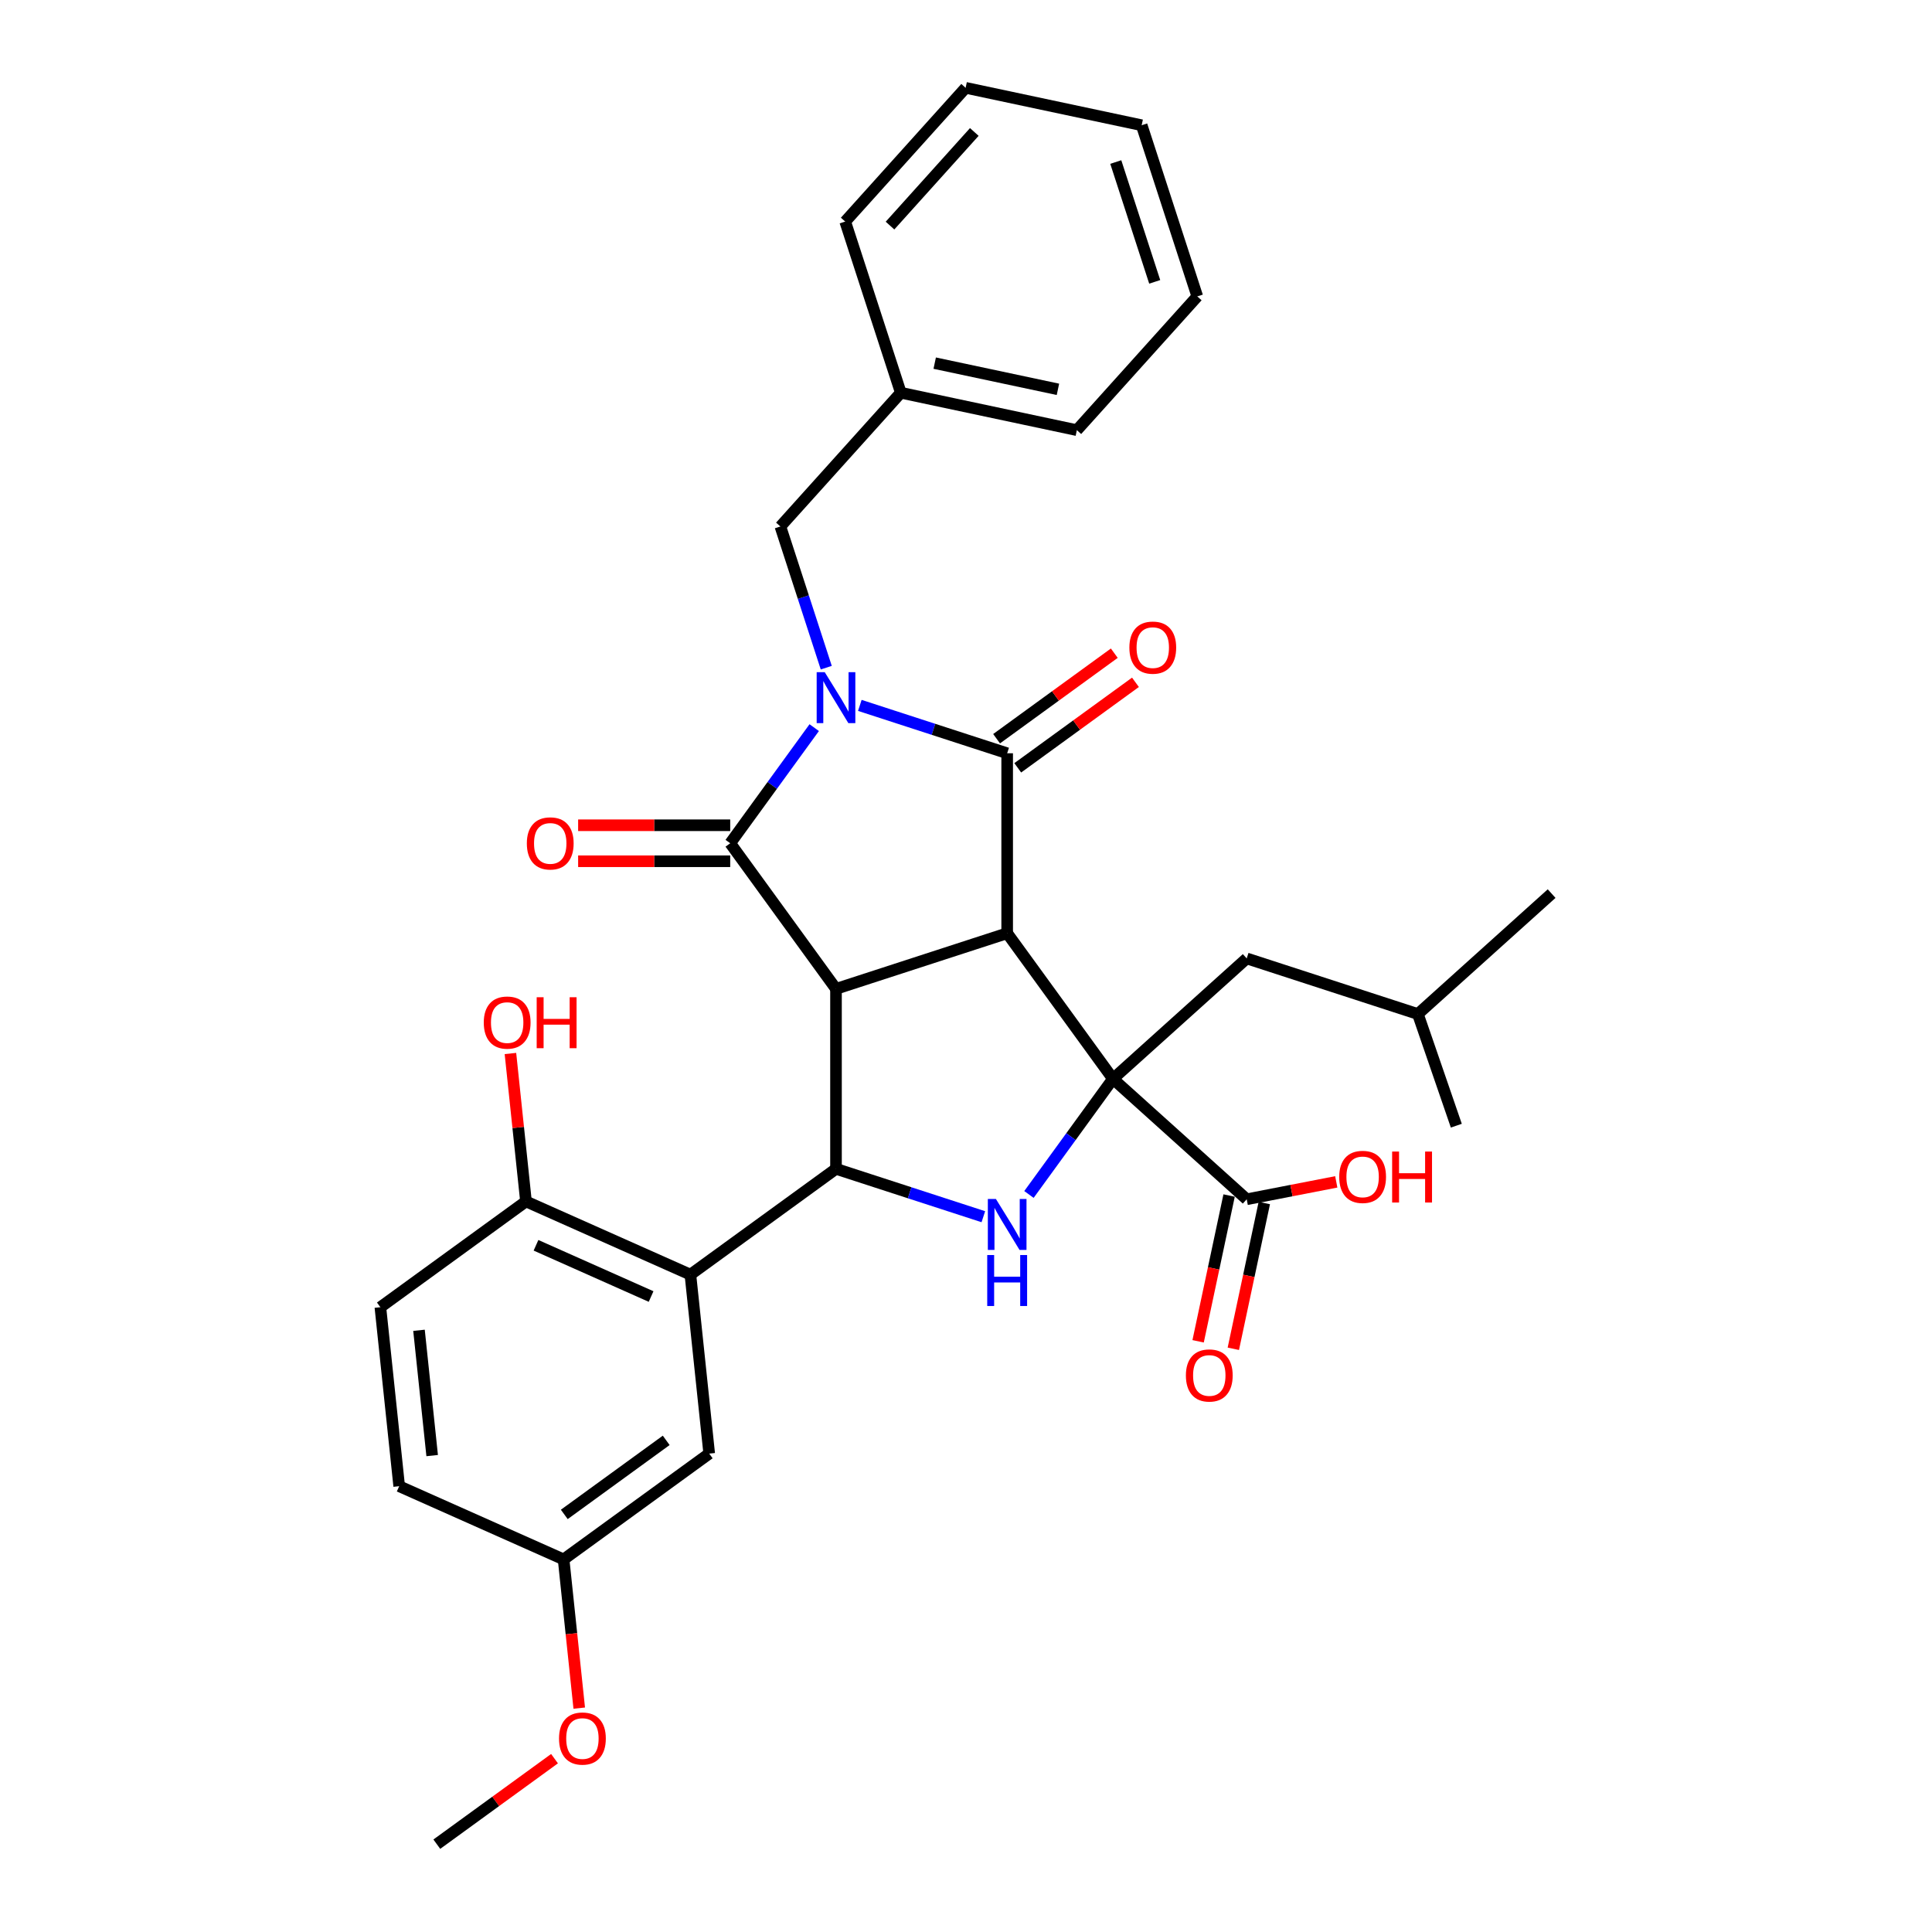 <?xml version='1.0' encoding='iso-8859-1'?>
<svg version='1.1' baseProfile='full'
              xmlns='http://www.w3.org/2000/svg'
                      xmlns:rdkit='http://www.rdkit.org/xml'
                      xmlns:xlink='http://www.w3.org/1999/xlink'
                  xml:space='preserve'
width='1000px' height='1000px' viewBox='0 0 1000 1000'>
<!-- END OF HEADER -->
<rect style='opacity:1.0;fill:#FFFFFF;stroke:none' width='1000' height='1000' x='0' y='0'> </rect>
<path class='bond-2' d='M 445.047,365.111 L 483.178,377.501' style='fill:none;fill-rule:evenodd;stroke:#0000FF;stroke-width:6px;stroke-linecap:butt;stroke-linejoin:miter;stroke-opacity:1' />
<path class='bond-2' d='M 483.178,377.501 L 521.31,389.89' style='fill:none;fill-rule:evenodd;stroke:#000000;stroke-width:6px;stroke-linecap:butt;stroke-linejoin:miter;stroke-opacity:1' />
<path class='bond-3' d='M 421.438,376.623 L 399.698,406.546' style='fill:none;fill-rule:evenodd;stroke:#0000FF;stroke-width:6px;stroke-linecap:butt;stroke-linejoin:miter;stroke-opacity:1' />
<path class='bond-3' d='M 399.698,406.546 L 377.958,436.468' style='fill:none;fill-rule:evenodd;stroke:#000000;stroke-width:6px;stroke-linecap:butt;stroke-linejoin:miter;stroke-opacity:1' />
<path class='bond-9' d='M 427.671,345.584 L 415.799,309.045' style='fill:none;fill-rule:evenodd;stroke:#0000FF;stroke-width:6px;stroke-linecap:butt;stroke-linejoin:miter;stroke-opacity:1' />
<path class='bond-9' d='M 415.799,309.045 L 403.927,272.507' style='fill:none;fill-rule:evenodd;stroke:#000000;stroke-width:6px;stroke-linecap:butt;stroke-linejoin:miter;stroke-opacity:1' />
<path class='bond-0' d='M 521.31,483.046 L 521.31,389.89' style='fill:none;fill-rule:evenodd;stroke:#000000;stroke-width:6px;stroke-linecap:butt;stroke-linejoin:miter;stroke-opacity:1' />
<path class='bond-4' d='M 521.31,483.046 L 576.065,558.41' style='fill:none;fill-rule:evenodd;stroke:#000000;stroke-width:6px;stroke-linecap:butt;stroke-linejoin:miter;stroke-opacity:1' />
<path class='bond-32' d='M 521.31,483.046 L 432.713,511.832' style='fill:none;fill-rule:evenodd;stroke:#000000;stroke-width:6px;stroke-linecap:butt;stroke-linejoin:miter;stroke-opacity:1' />
<path class='bond-1' d='M 432.713,511.832 L 377.958,436.468' style='fill:none;fill-rule:evenodd;stroke:#000000;stroke-width:6px;stroke-linecap:butt;stroke-linejoin:miter;stroke-opacity:1' />
<path class='bond-5' d='M 432.713,511.832 L 432.713,604.988' style='fill:none;fill-rule:evenodd;stroke:#000000;stroke-width:6px;stroke-linecap:butt;stroke-linejoin:miter;stroke-opacity:1' />
<path class='bond-10' d='M 526.785,397.427 L 557.248,375.294' style='fill:none;fill-rule:evenodd;stroke:#000000;stroke-width:6px;stroke-linecap:butt;stroke-linejoin:miter;stroke-opacity:1' />
<path class='bond-10' d='M 557.248,375.294 L 587.711,353.162' style='fill:none;fill-rule:evenodd;stroke:#FF0000;stroke-width:6px;stroke-linecap:butt;stroke-linejoin:miter;stroke-opacity:1' />
<path class='bond-10' d='M 515.834,382.354 L 546.297,360.221' style='fill:none;fill-rule:evenodd;stroke:#000000;stroke-width:6px;stroke-linecap:butt;stroke-linejoin:miter;stroke-opacity:1' />
<path class='bond-10' d='M 546.297,360.221 L 576.759,338.089' style='fill:none;fill-rule:evenodd;stroke:#FF0000;stroke-width:6px;stroke-linecap:butt;stroke-linejoin:miter;stroke-opacity:1' />
<path class='bond-11' d='M 377.958,427.152 L 338.599,427.152' style='fill:none;fill-rule:evenodd;stroke:#000000;stroke-width:6px;stroke-linecap:butt;stroke-linejoin:miter;stroke-opacity:1' />
<path class='bond-11' d='M 338.599,427.152 L 299.241,427.152' style='fill:none;fill-rule:evenodd;stroke:#FF0000;stroke-width:6px;stroke-linecap:butt;stroke-linejoin:miter;stroke-opacity:1' />
<path class='bond-11' d='M 377.958,445.784 L 338.599,445.784' style='fill:none;fill-rule:evenodd;stroke:#000000;stroke-width:6px;stroke-linecap:butt;stroke-linejoin:miter;stroke-opacity:1' />
<path class='bond-11' d='M 338.599,445.784 L 299.241,445.784' style='fill:none;fill-rule:evenodd;stroke:#FF0000;stroke-width:6px;stroke-linecap:butt;stroke-linejoin:miter;stroke-opacity:1' />
<path class='bond-8' d='M 576.065,558.41 L 645.293,620.744' style='fill:none;fill-rule:evenodd;stroke:#000000;stroke-width:6px;stroke-linecap:butt;stroke-linejoin:miter;stroke-opacity:1' />
<path class='bond-12' d='M 576.065,558.41 L 645.293,496.077' style='fill:none;fill-rule:evenodd;stroke:#000000;stroke-width:6px;stroke-linecap:butt;stroke-linejoin:miter;stroke-opacity:1' />
<path class='bond-33' d='M 576.065,558.41 L 554.325,588.333' style='fill:none;fill-rule:evenodd;stroke:#000000;stroke-width:6px;stroke-linecap:butt;stroke-linejoin:miter;stroke-opacity:1' />
<path class='bond-33' d='M 554.325,588.333 L 532.585,618.255' style='fill:none;fill-rule:evenodd;stroke:#0000FF;stroke-width:6px;stroke-linecap:butt;stroke-linejoin:miter;stroke-opacity:1' />
<path class='bond-6' d='M 432.713,604.988 L 470.845,617.378' style='fill:none;fill-rule:evenodd;stroke:#000000;stroke-width:6px;stroke-linecap:butt;stroke-linejoin:miter;stroke-opacity:1' />
<path class='bond-6' d='M 470.845,617.378 L 508.976,629.767' style='fill:none;fill-rule:evenodd;stroke:#0000FF;stroke-width:6px;stroke-linecap:butt;stroke-linejoin:miter;stroke-opacity:1' />
<path class='bond-7' d='M 432.713,604.988 L 357.349,659.744' style='fill:none;fill-rule:evenodd;stroke:#000000;stroke-width:6px;stroke-linecap:butt;stroke-linejoin:miter;stroke-opacity:1' />
<path class='bond-13' d='M 357.349,659.744 L 272.247,621.854' style='fill:none;fill-rule:evenodd;stroke:#000000;stroke-width:6px;stroke-linecap:butt;stroke-linejoin:miter;stroke-opacity:1' />
<path class='bond-13' d='M 337.005,671.081 L 277.434,644.558' style='fill:none;fill-rule:evenodd;stroke:#000000;stroke-width:6px;stroke-linecap:butt;stroke-linejoin:miter;stroke-opacity:1' />
<path class='bond-14' d='M 357.349,659.744 L 367.086,752.389' style='fill:none;fill-rule:evenodd;stroke:#000000;stroke-width:6px;stroke-linecap:butt;stroke-linejoin:miter;stroke-opacity:1' />
<path class='bond-15' d='M 636.181,618.807 L 628.162,656.532' style='fill:none;fill-rule:evenodd;stroke:#000000;stroke-width:6px;stroke-linecap:butt;stroke-linejoin:miter;stroke-opacity:1' />
<path class='bond-15' d='M 628.162,656.532 L 620.144,694.258' style='fill:none;fill-rule:evenodd;stroke:#FF0000;stroke-width:6px;stroke-linecap:butt;stroke-linejoin:miter;stroke-opacity:1' />
<path class='bond-15' d='M 654.405,622.68 L 646.386,660.406' style='fill:none;fill-rule:evenodd;stroke:#000000;stroke-width:6px;stroke-linecap:butt;stroke-linejoin:miter;stroke-opacity:1' />
<path class='bond-15' d='M 646.386,660.406 L 638.368,698.132' style='fill:none;fill-rule:evenodd;stroke:#FF0000;stroke-width:6px;stroke-linecap:butt;stroke-linejoin:miter;stroke-opacity:1' />
<path class='bond-18' d='M 645.293,620.744 L 668.473,616.239' style='fill:none;fill-rule:evenodd;stroke:#000000;stroke-width:6px;stroke-linecap:butt;stroke-linejoin:miter;stroke-opacity:1' />
<path class='bond-18' d='M 668.473,616.239 L 691.652,611.734' style='fill:none;fill-rule:evenodd;stroke:#FF0000;stroke-width:6px;stroke-linecap:butt;stroke-linejoin:miter;stroke-opacity:1' />
<path class='bond-19' d='M 403.927,272.507 L 466.26,203.279' style='fill:none;fill-rule:evenodd;stroke:#000000;stroke-width:6px;stroke-linecap:butt;stroke-linejoin:miter;stroke-opacity:1' />
<path class='bond-23' d='M 645.293,496.077 L 733.89,524.864' style='fill:none;fill-rule:evenodd;stroke:#000000;stroke-width:6px;stroke-linecap:butt;stroke-linejoin:miter;stroke-opacity:1' />
<path class='bond-16' d='M 272.247,621.854 L 196.882,676.609' style='fill:none;fill-rule:evenodd;stroke:#000000;stroke-width:6px;stroke-linecap:butt;stroke-linejoin:miter;stroke-opacity:1' />
<path class='bond-21' d='M 272.247,621.854 L 268.223,583.571' style='fill:none;fill-rule:evenodd;stroke:#000000;stroke-width:6px;stroke-linecap:butt;stroke-linejoin:miter;stroke-opacity:1' />
<path class='bond-21' d='M 268.223,583.571 L 264.199,545.287' style='fill:none;fill-rule:evenodd;stroke:#FF0000;stroke-width:6px;stroke-linecap:butt;stroke-linejoin:miter;stroke-opacity:1' />
<path class='bond-17' d='M 367.086,752.389 L 291.722,807.145' style='fill:none;fill-rule:evenodd;stroke:#000000;stroke-width:6px;stroke-linecap:butt;stroke-linejoin:miter;stroke-opacity:1' />
<path class='bond-17' d='M 344.83,745.529 L 292.075,783.858' style='fill:none;fill-rule:evenodd;stroke:#000000;stroke-width:6px;stroke-linecap:butt;stroke-linejoin:miter;stroke-opacity:1' />
<path class='bond-35' d='M 196.882,676.609 L 206.62,769.255' style='fill:none;fill-rule:evenodd;stroke:#000000;stroke-width:6px;stroke-linecap:butt;stroke-linejoin:miter;stroke-opacity:1' />
<path class='bond-35' d='M 216.872,688.559 L 223.688,753.41' style='fill:none;fill-rule:evenodd;stroke:#000000;stroke-width:6px;stroke-linecap:butt;stroke-linejoin:miter;stroke-opacity:1' />
<path class='bond-20' d='M 291.722,807.145 L 206.62,769.255' style='fill:none;fill-rule:evenodd;stroke:#000000;stroke-width:6px;stroke-linecap:butt;stroke-linejoin:miter;stroke-opacity:1' />
<path class='bond-22' d='M 291.722,807.145 L 295.767,845.633' style='fill:none;fill-rule:evenodd;stroke:#000000;stroke-width:6px;stroke-linecap:butt;stroke-linejoin:miter;stroke-opacity:1' />
<path class='bond-22' d='M 295.767,845.633 L 299.812,884.121' style='fill:none;fill-rule:evenodd;stroke:#FF0000;stroke-width:6px;stroke-linecap:butt;stroke-linejoin:miter;stroke-opacity:1' />
<path class='bond-24' d='M 466.26,203.279 L 557.38,222.647' style='fill:none;fill-rule:evenodd;stroke:#000000;stroke-width:6px;stroke-linecap:butt;stroke-linejoin:miter;stroke-opacity:1' />
<path class='bond-24' d='M 483.802,187.96 L 547.586,201.518' style='fill:none;fill-rule:evenodd;stroke:#000000;stroke-width:6px;stroke-linecap:butt;stroke-linejoin:miter;stroke-opacity:1' />
<path class='bond-25' d='M 466.26,203.279 L 437.473,114.683' style='fill:none;fill-rule:evenodd;stroke:#000000;stroke-width:6px;stroke-linecap:butt;stroke-linejoin:miter;stroke-opacity:1' />
<path class='bond-26' d='M 287.02,910.281 L 256.557,932.413' style='fill:none;fill-rule:evenodd;stroke:#FF0000;stroke-width:6px;stroke-linecap:butt;stroke-linejoin:miter;stroke-opacity:1' />
<path class='bond-26' d='M 256.557,932.413 L 226.095,954.545' style='fill:none;fill-rule:evenodd;stroke:#000000;stroke-width:6px;stroke-linecap:butt;stroke-linejoin:miter;stroke-opacity:1' />
<path class='bond-27' d='M 733.89,524.864 L 803.118,462.53' style='fill:none;fill-rule:evenodd;stroke:#000000;stroke-width:6px;stroke-linecap:butt;stroke-linejoin:miter;stroke-opacity:1' />
<path class='bond-28' d='M 733.89,524.864 L 753.79,582.653' style='fill:none;fill-rule:evenodd;stroke:#000000;stroke-width:6px;stroke-linecap:butt;stroke-linejoin:miter;stroke-opacity:1' />
<path class='bond-29' d='M 557.38,222.647 L 619.713,153.419' style='fill:none;fill-rule:evenodd;stroke:#000000;stroke-width:6px;stroke-linecap:butt;stroke-linejoin:miter;stroke-opacity:1' />
<path class='bond-30' d='M 437.473,114.683 L 499.807,45.455' style='fill:none;fill-rule:evenodd;stroke:#000000;stroke-width:6px;stroke-linecap:butt;stroke-linejoin:miter;stroke-opacity:1' />
<path class='bond-30' d='M 460.669,116.765 L 504.302,68.305' style='fill:none;fill-rule:evenodd;stroke:#000000;stroke-width:6px;stroke-linecap:butt;stroke-linejoin:miter;stroke-opacity:1' />
<path class='bond-34' d='M 619.713,153.419 L 590.927,64.823' style='fill:none;fill-rule:evenodd;stroke:#000000;stroke-width:6px;stroke-linecap:butt;stroke-linejoin:miter;stroke-opacity:1' />
<path class='bond-34' d='M 597.676,145.887 L 577.525,83.87' style='fill:none;fill-rule:evenodd;stroke:#000000;stroke-width:6px;stroke-linecap:butt;stroke-linejoin:miter;stroke-opacity:1' />
<path class='bond-31' d='M 499.807,45.455 L 590.927,64.823' style='fill:none;fill-rule:evenodd;stroke:#000000;stroke-width:6px;stroke-linecap:butt;stroke-linejoin:miter;stroke-opacity:1' />
<path  class='atom-0' d='M 426.882 347.913
L 435.527 361.886
Q 436.384 363.265, 437.762 365.761
Q 439.141 368.258, 439.216 368.407
L 439.216 347.913
L 442.718 347.913
L 442.718 374.294
L 439.104 374.294
L 429.825 359.017
Q 428.745 357.228, 427.59 355.179
Q 426.472 353.129, 426.136 352.496
L 426.136 374.294
L 422.708 374.294
L 422.708 347.913
L 426.882 347.913
' fill='#0000FF'/>
<path  class='atom-7' d='M 515.478 620.584
L 524.123 634.557
Q 524.98 635.936, 526.359 638.433
Q 527.737 640.929, 527.812 641.078
L 527.812 620.584
L 531.314 620.584
L 531.314 646.966
L 527.7 646.966
L 518.422 631.688
Q 517.341 629.9, 516.186 627.85
Q 515.068 625.801, 514.733 625.167
L 514.733 646.966
L 511.305 646.966
L 511.305 620.584
L 515.478 620.584
' fill='#0000FF'/>
<path  class='atom-7' d='M 510.988 649.604
L 514.565 649.604
L 514.565 660.82
L 528.054 660.82
L 528.054 649.604
L 531.631 649.604
L 531.631 675.986
L 528.054 675.986
L 528.054 663.801
L 514.565 663.801
L 514.565 675.986
L 510.988 675.986
L 510.988 649.604
' fill='#0000FF'/>
<path  class='atom-11' d='M 584.564 335.209
Q 584.564 328.875, 587.694 325.335
Q 590.824 321.795, 596.674 321.795
Q 602.524 321.795, 605.654 325.335
Q 608.784 328.875, 608.784 335.209
Q 608.784 341.618, 605.617 345.27
Q 602.45 348.884, 596.674 348.884
Q 590.861 348.884, 587.694 345.27
Q 584.564 341.656, 584.564 335.209
M 596.674 345.903
Q 600.698 345.903, 602.86 343.221
Q 605.058 340.5, 605.058 335.209
Q 605.058 330.03, 602.86 327.421
Q 600.698 324.776, 596.674 324.776
Q 592.65 324.776, 590.451 327.384
Q 588.29 329.992, 588.29 335.209
Q 588.29 340.538, 590.451 343.221
Q 592.65 345.903, 596.674 345.903
' fill='#FF0000'/>
<path  class='atom-12' d='M 272.692 436.543
Q 272.692 430.208, 275.822 426.668
Q 278.952 423.128, 284.802 423.128
Q 290.652 423.128, 293.782 426.668
Q 296.912 430.208, 296.912 436.543
Q 296.912 442.952, 293.745 446.603
Q 290.578 450.218, 284.802 450.218
Q 278.989 450.218, 275.822 446.603
Q 272.692 442.989, 272.692 436.543
M 284.802 447.237
Q 288.826 447.237, 290.988 444.554
Q 293.186 441.834, 293.186 436.543
Q 293.186 431.363, 290.988 428.755
Q 288.826 426.109, 284.802 426.109
Q 280.778 426.109, 278.579 428.717
Q 276.418 431.326, 276.418 436.543
Q 276.418 441.871, 278.579 444.554
Q 280.778 447.237, 284.802 447.237
' fill='#FF0000'/>
<path  class='atom-16' d='M 613.815 711.938
Q 613.815 705.604, 616.945 702.064
Q 620.075 698.524, 625.925 698.524
Q 631.775 698.524, 634.905 702.064
Q 638.035 705.604, 638.035 711.938
Q 638.035 718.347, 634.868 721.999
Q 631.701 725.613, 625.925 725.613
Q 620.112 725.613, 616.945 721.999
Q 613.815 718.385, 613.815 711.938
M 625.925 722.632
Q 629.949 722.632, 632.111 719.95
Q 634.309 717.229, 634.309 711.938
Q 634.309 706.759, 632.111 704.15
Q 629.949 701.505, 625.925 701.505
Q 621.901 701.505, 619.702 704.113
Q 617.541 706.721, 617.541 711.938
Q 617.541 717.267, 619.702 719.95
Q 621.901 722.632, 625.925 722.632
' fill='#FF0000'/>
<path  class='atom-19' d='M 693.18 609.158
Q 693.18 602.823, 696.31 599.283
Q 699.44 595.743, 705.29 595.743
Q 711.14 595.743, 714.27 599.283
Q 717.4 602.823, 717.4 609.158
Q 717.4 615.567, 714.233 619.218
Q 711.066 622.833, 705.29 622.833
Q 699.477 622.833, 696.31 619.218
Q 693.18 615.604, 693.18 609.158
M 705.29 619.852
Q 709.314 619.852, 711.476 617.169
Q 713.674 614.449, 713.674 609.158
Q 713.674 603.978, 711.476 601.37
Q 709.314 598.724, 705.29 598.724
Q 701.266 598.724, 699.067 601.333
Q 696.906 603.941, 696.906 609.158
Q 696.906 614.486, 699.067 617.169
Q 701.266 619.852, 705.29 619.852
' fill='#FF0000'/>
<path  class='atom-19' d='M 720.568 596.041
L 724.145 596.041
L 724.145 607.257
L 737.634 607.257
L 737.634 596.041
L 741.211 596.041
L 741.211 622.423
L 737.634 622.423
L 737.634 610.238
L 724.145 610.238
L 724.145 622.423
L 720.568 622.423
L 720.568 596.041
' fill='#FF0000'/>
<path  class='atom-22' d='M 250.399 529.283
Q 250.399 522.948, 253.529 519.409
Q 256.659 515.869, 262.509 515.869
Q 268.36 515.869, 271.49 519.409
Q 274.62 522.948, 274.62 529.283
Q 274.62 535.692, 271.452 539.344
Q 268.285 542.958, 262.509 542.958
Q 256.696 542.958, 253.529 539.344
Q 250.399 535.729, 250.399 529.283
M 262.509 539.977
Q 266.534 539.977, 268.695 537.294
Q 270.893 534.574, 270.893 529.283
Q 270.893 524.104, 268.695 521.495
Q 266.534 518.85, 262.509 518.85
Q 258.485 518.85, 256.287 521.458
Q 254.125 524.066, 254.125 529.283
Q 254.125 534.612, 256.287 537.294
Q 258.485 539.977, 262.509 539.977
' fill='#FF0000'/>
<path  class='atom-22' d='M 277.787 516.167
L 281.364 516.167
L 281.364 527.383
L 294.853 527.383
L 294.853 516.167
L 298.43 516.167
L 298.43 542.548
L 294.853 542.548
L 294.853 530.364
L 281.364 530.364
L 281.364 542.548
L 277.787 542.548
L 277.787 516.167
' fill='#FF0000'/>
<path  class='atom-23' d='M 289.349 899.864
Q 289.349 893.53, 292.479 889.99
Q 295.609 886.45, 301.459 886.45
Q 307.309 886.45, 310.439 889.99
Q 313.569 893.53, 313.569 899.864
Q 313.569 906.274, 310.402 909.925
Q 307.235 913.54, 301.459 913.54
Q 295.646 913.54, 292.479 909.925
Q 289.349 906.311, 289.349 899.864
M 301.459 910.559
Q 305.483 910.559, 307.645 907.876
Q 309.843 905.156, 309.843 899.864
Q 309.843 894.685, 307.645 892.077
Q 305.483 889.431, 301.459 889.431
Q 297.435 889.431, 295.236 892.039
Q 293.075 894.648, 293.075 899.864
Q 293.075 905.193, 295.236 907.876
Q 297.435 910.559, 301.459 910.559
' fill='#FF0000'/>
</svg>
